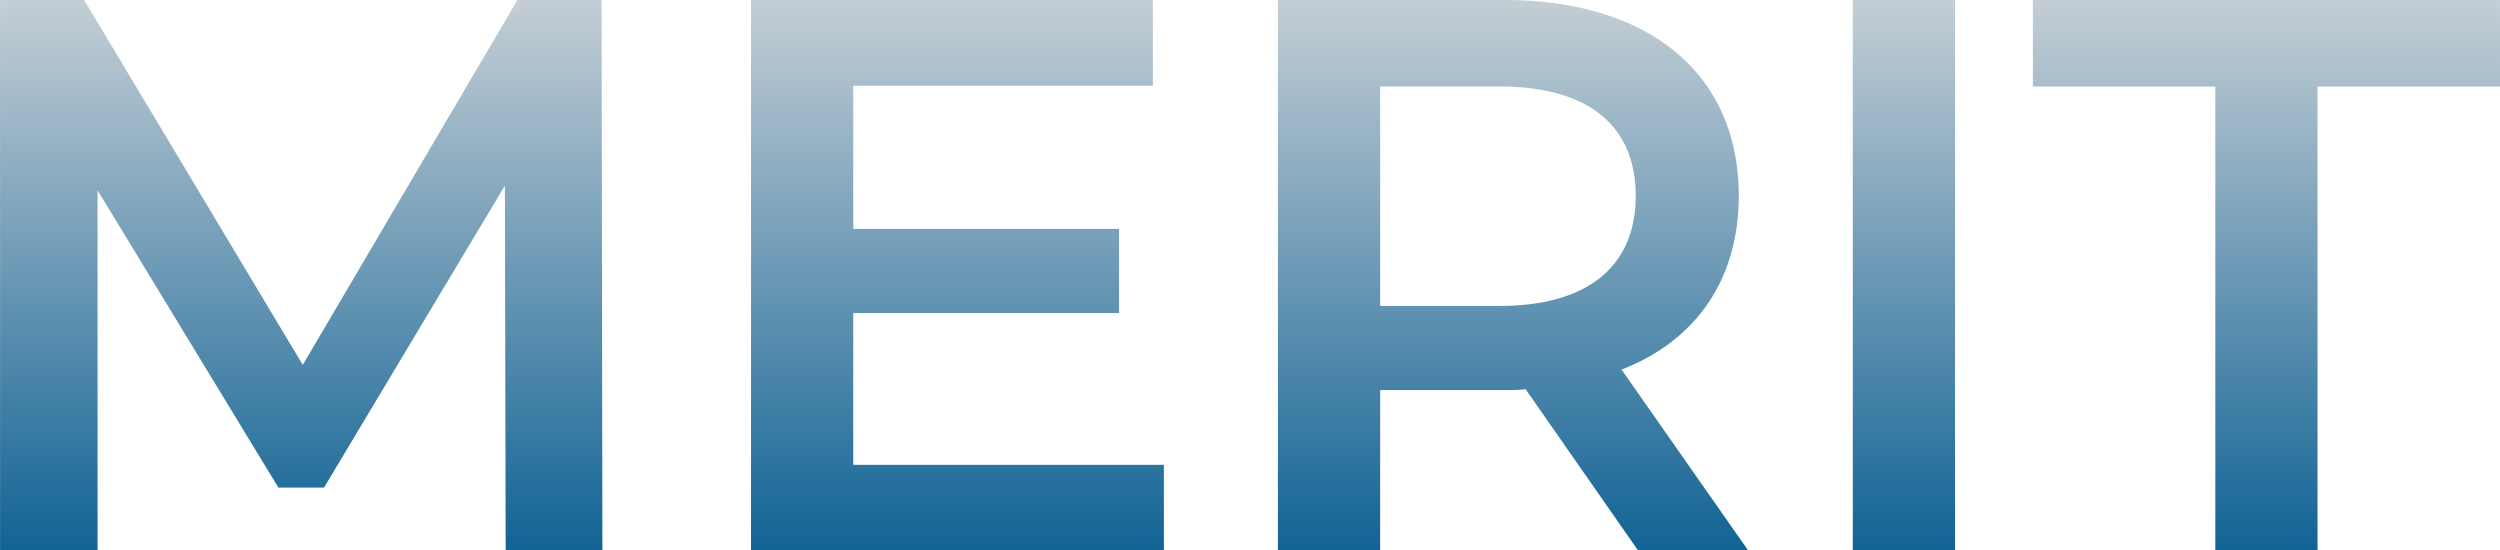 <svg xmlns="http://www.w3.org/2000/svg" xmlns:xlink="http://www.w3.org/1999/xlink" width="257.499" height="56.7" viewBox="0 0 257.499 56.7">
  <defs>
    <linearGradient id="linear-gradient" x1="0.5" x2="0.5" y2="1" gradientUnits="objectBoundingBox">
      <stop offset="0" stop-color="#c4ced5"/>
      <stop offset="1" stop-color="#116395"/>
    </linearGradient>
  </defs>
  <path id="パス_8" data-name="パス 8" d="M-63.059,0l-.081-56.7h-8.667L-93.92-19.116-116.438-56.7H-125.1V0h10.044V-37.1L-96.431-6.48h4.7l18.63-31.1L-73.022,0ZM-37.22-8.829V-24.462H-9.842v-8.667H-37.22V-47.871H-6.359V-56.7H-47.75V0H-5.225V-8.829ZM54.958,0,41.917-18.63c7.695-3,12.069-9.315,12.069-17.9,0-12.555-9.234-20.169-24.138-20.169H6.52V0H17.05V-16.524h12.8a19.739,19.739,0,0,0,2.187-.081L43.618,0ZM43.375-36.531c0,7.128-4.779,11.34-14.013,11.34H17.05v-22.6H29.362C38.6-47.79,43.375-43.659,43.375-36.531ZM65.731,0h10.53V-56.7H65.731Zm37.341,0H113.6V-47.79h18.792V-56.7H84.28v8.91h18.792Z" transform="translate(125.105 56.7)" fill="url(#linear-gradient)"/>
</svg>
